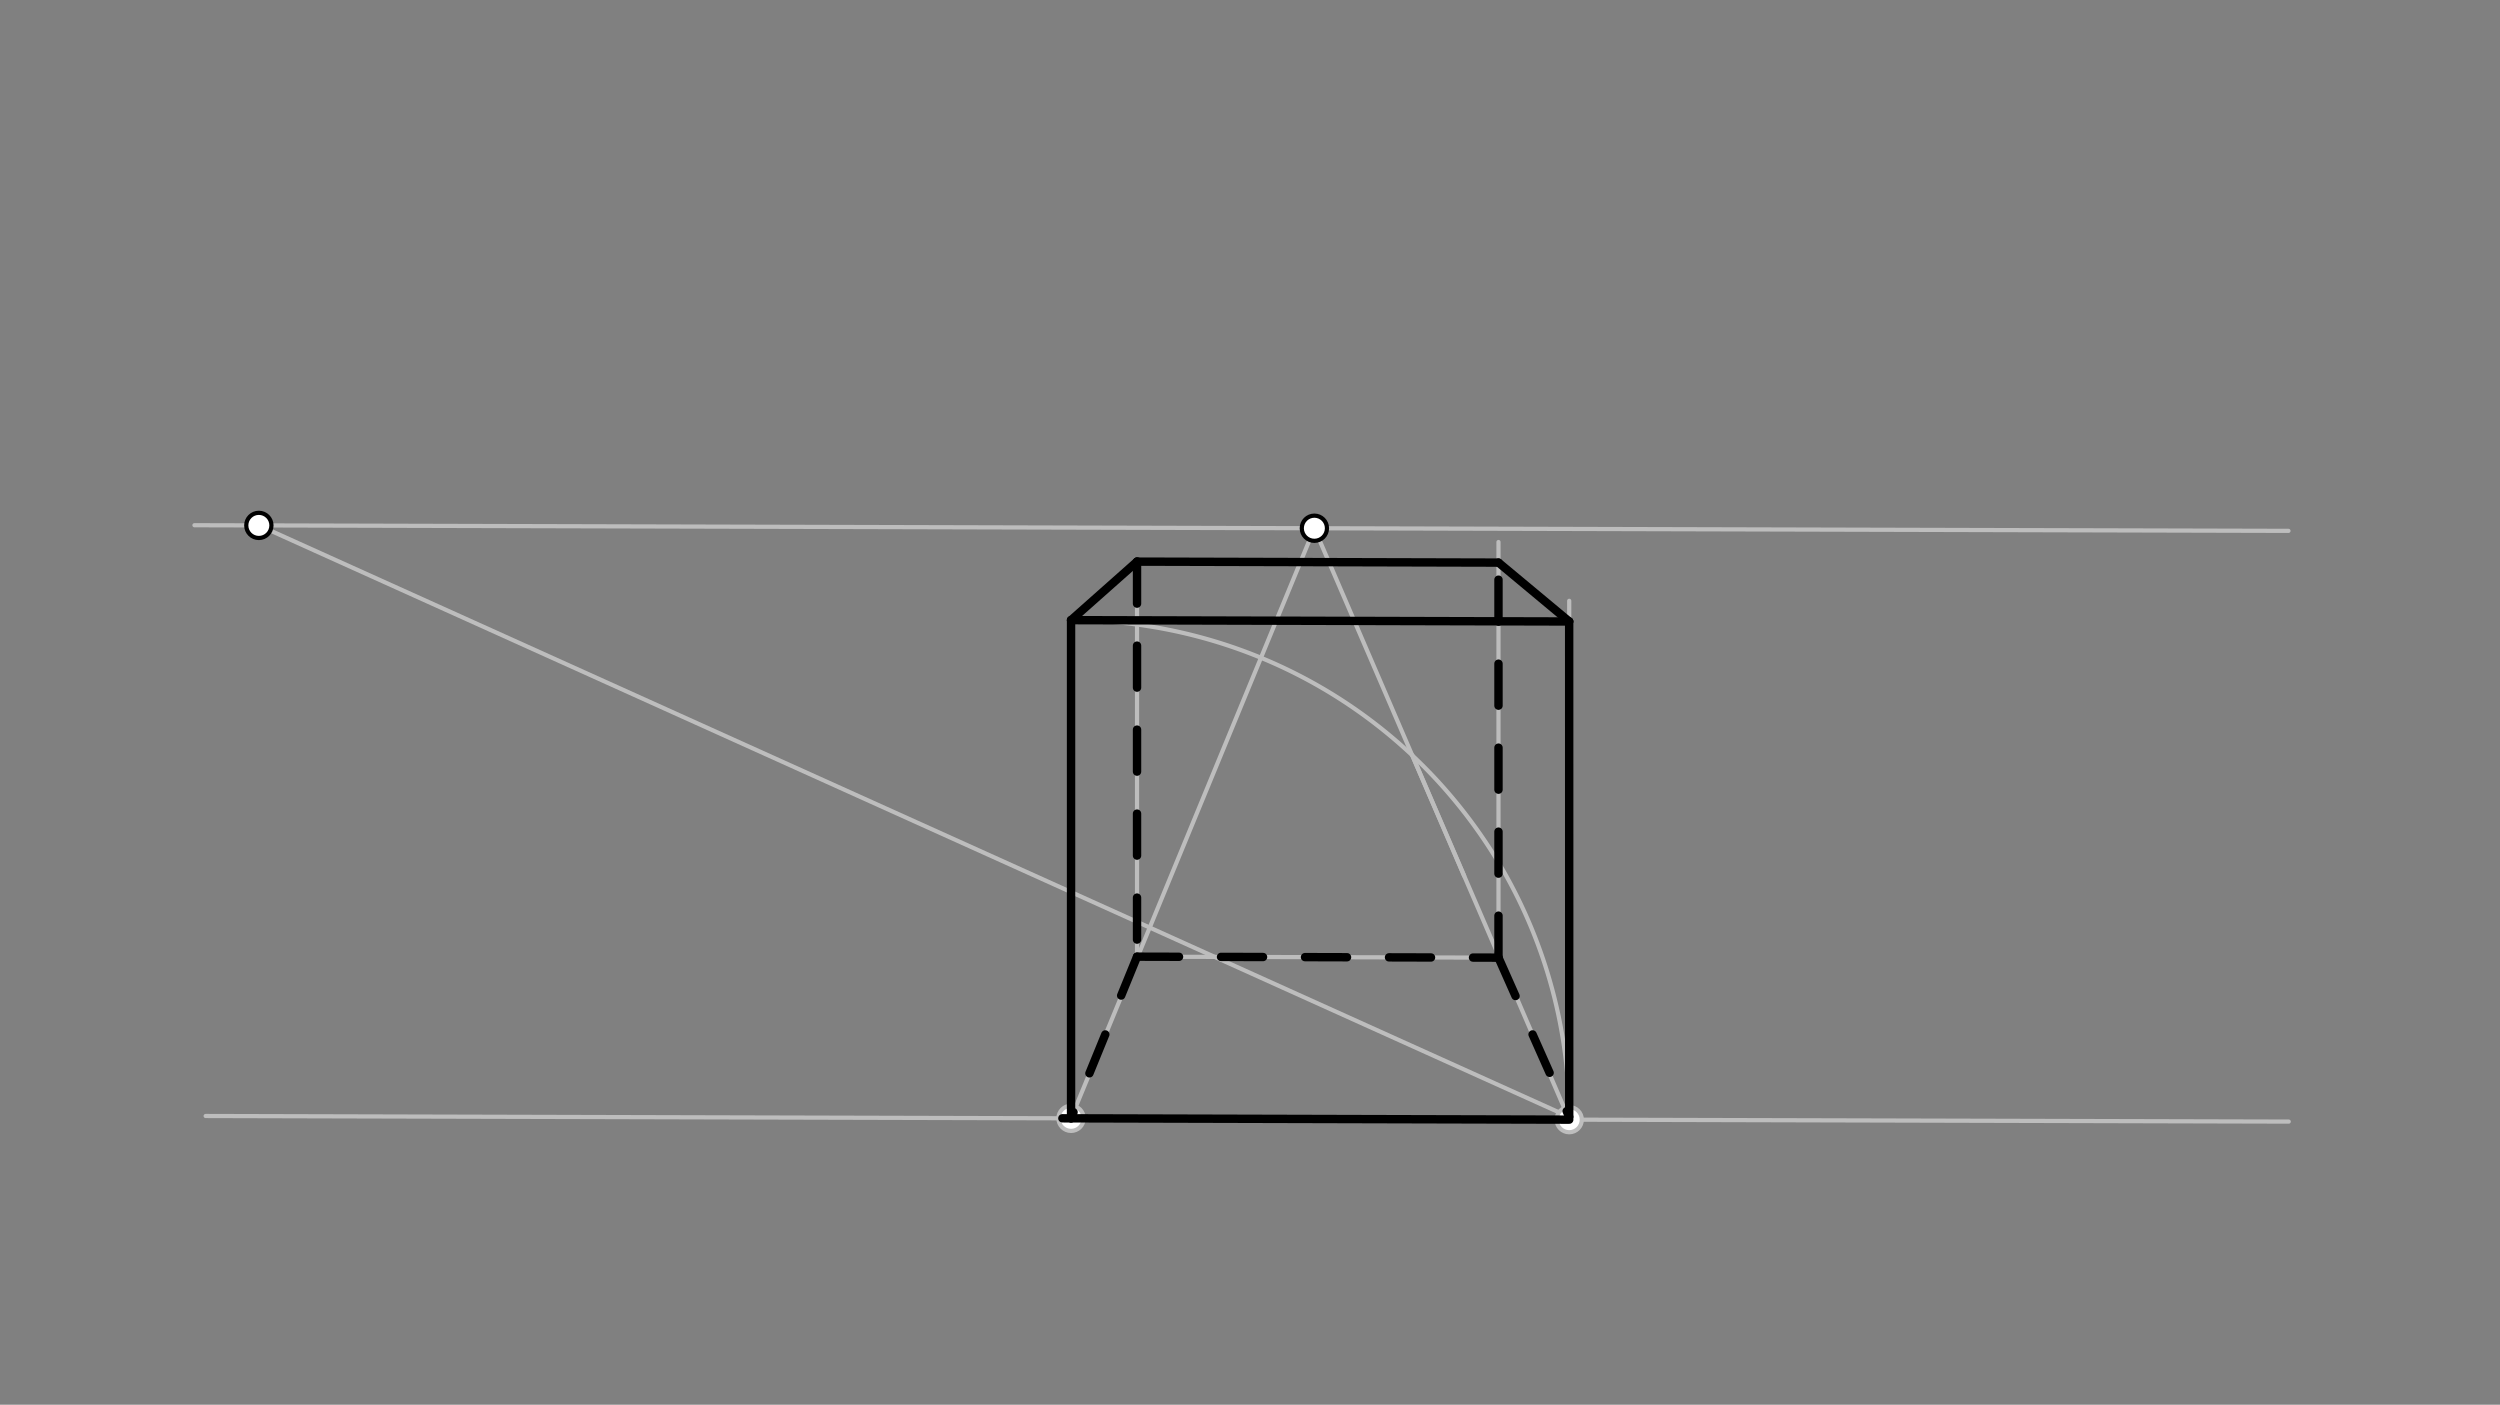 <svg xmlns="http://www.w3.org/2000/svg" class="svg--1it" height="100%" preserveAspectRatio="xMidYMid meet" viewBox="0 0 595.276 334.488" width="100%"><rect x="0" y="0" width="595.276" height="334.488" fill="#808080" stroke="none"/><defs><marker id="marker-arrow" markerHeight="16" markerUnits="userSpaceOnUse" markerWidth="24" orient="auto-start-reverse" refX="24" refY="4" viewBox="0 0 24 8"><path d="M 0 0 L 24 4 L 0 8 z" stroke="inherit"></path></marker></defs><g class="aux-layer--1FB"><g class="element--2qn"><line stroke="#BDBDBD" stroke-dasharray="none" stroke-linecap="round" stroke-width="1" x1="48.969" x2="544.969" y1="265.729" y2="267.062"></line></g><g class="element--2qn"><line stroke="#BDBDBD" stroke-dasharray="none" stroke-linecap="round" stroke-width="1" x1="46.302" x2="544.908" y1="125.062" y2="126.403"></line></g><g class="element--2qn"><line stroke="#BDBDBD" stroke-dasharray="none" stroke-linecap="round" stroke-width="1" x1="255.029" x2="312.967" y1="266.283" y2="125.779"></line></g><g class="element--2qn"><line stroke="#BDBDBD" stroke-dasharray="none" stroke-linecap="round" stroke-width="1" x1="373.647" x2="312.967" y1="266.602" y2="125.779"></line></g><g class="element--2qn"><line stroke="#BDBDBD" stroke-dasharray="none" stroke-linecap="round" stroke-width="1" x1="255.029" x2="255.029" y1="266.283" y2="163.062"></line></g><g class="element--2qn"><line stroke="#BDBDBD" stroke-dasharray="none" stroke-linecap="round" stroke-width="1" x1="373.647" x2="373.647" y1="266.602" y2="155.062"></line></g><g class="element--2qn"><path d="M 373.647 266.602 A 118.619 118.619 0 0 0 255.029 147.664" fill="none" stroke="#BDBDBD" stroke-dasharray="none" stroke-linecap="round" stroke-width="1"></path></g><g class="element--2qn"><line stroke="#BDBDBD" stroke-dasharray="none" stroke-linecap="round" stroke-width="1" x1="255.029" x2="255.029" y1="163.062" y2="147.664"></line></g><g class="element--2qn"><line stroke="#BDBDBD" stroke-dasharray="none" stroke-linecap="round" stroke-width="1" x1="373.647" x2="373.647" y1="155.062" y2="143.062"></line></g><g class="element--2qn"><line stroke="#BDBDBD" stroke-dasharray="none" stroke-linecap="round" stroke-width="1" x1="255.029" x2="373.634" y1="147.664" y2="147.983"></line></g><g class="element--2qn"><line stroke="#BDBDBD" stroke-dasharray="none" stroke-linecap="round" stroke-width="1" x1="270.739" x2="270.739" y1="227.795" y2="133.729"></line></g><g class="element--2qn"><line stroke="#BDBDBD" stroke-dasharray="none" stroke-linecap="round" stroke-width="1" x1="270.739" x2="356.805" y1="227.795" y2="228.027"></line></g><g class="element--2qn"><line stroke="#BDBDBD" stroke-dasharray="none" stroke-linecap="round" stroke-width="1" x1="336.264" x2="348.629" y1="179.847" y2="208.542"></line></g><g class="element--2qn"><line stroke="#BDBDBD" stroke-dasharray="none" stroke-linecap="round" stroke-width="1" x1="356.805" x2="356.805" y1="228.027" y2="129.062"></line></g><g class="element--2qn"><line stroke="#BDBDBD" stroke-dasharray="none" stroke-linecap="round" stroke-width="1" x1="270.739" x2="356.843" y1="133.729" y2="133.961"></line></g><g class="element--2qn"><line stroke="#BDBDBD" stroke-dasharray="none" stroke-linecap="round" stroke-width="1" x1="255.029" x2="270.739" y1="147.664" y2="133.729"></line></g><g class="element--2qn"><line stroke="#BDBDBD" stroke-dasharray="none" stroke-linecap="round" stroke-width="1" x1="356.805" x2="373.634" y1="133.961" y2="147.983"></line></g><g class="element--2qn"><line stroke="#BDBDBD" stroke-dasharray="none" stroke-linecap="round" stroke-width="1" x1="61.635" x2="373.647" y1="125.104" y2="265.96"></line></g><g class="element--2qn"><circle cx="255.029" cy="266.283" r="3" stroke="#BDBDBD" stroke-width="1" fill="#ffffff"></circle>}</g><g class="element--2qn"><circle cx="373.647" cy="266.602" r="3" stroke="#BDBDBD" stroke-width="1" fill="#ffffff"></circle>}</g></g><g class="main-layer--3Vd"><g class="element--2qn"><line stroke="#000000" stroke-dasharray="none" stroke-linecap="round" stroke-width="2" x1="252.965" x2="373.647" y1="266.278" y2="266.602"></line></g><g class="element--2qn"><line stroke="#000000" stroke-dasharray="none" stroke-linecap="round" stroke-width="2" x1="255.029" x2="270.739" y1="147.664" y2="133.729"></line></g><g class="element--2qn"><line stroke="#000000" stroke-dasharray="none" stroke-linecap="round" stroke-width="2" x1="270.739" x2="356.805" y1="133.729" y2="133.961"></line></g><g class="element--2qn"><line stroke="#000000" stroke-dasharray="none" stroke-linecap="round" stroke-width="2" x1="356.805" x2="373.634" y1="133.961" y2="147.983"></line></g><g class="element--2qn"><line stroke="#000000" stroke-dasharray="none" stroke-linecap="round" stroke-width="2" x1="255.029" x2="373.634" y1="147.664" y2="147.983"></line></g><g class="element--2qn"><line stroke="#000000" stroke-dasharray="none" stroke-linecap="round" stroke-width="2" x1="255.029" x2="255.029" y1="147.664" y2="266.283"></line></g><g class="element--2qn"><line stroke="#000000" stroke-dasharray="none" stroke-linecap="round" stroke-width="2" x1="373.634" x2="373.647" y1="147.983" y2="265.964"></line></g><g class="element--2qn"><line stroke="#000000" stroke-dasharray="10" stroke-linecap="round" stroke-width="2" x1="270.739" x2="270.739" y1="133.729" y2="227.795"></line></g><g class="element--2qn"><line stroke="#000000" stroke-dasharray="10" stroke-linecap="round" stroke-width="2" x1="270.739" x2="255.029" y1="227.795" y2="266.283"></line></g><g class="element--2qn"><line stroke="#000000" stroke-dasharray="10" stroke-linecap="round" stroke-width="2" x1="270.739" x2="356.805" y1="227.795" y2="228.027"></line></g><g class="element--2qn"><line stroke="#000000" stroke-dasharray="10" stroke-linecap="round" stroke-width="2" x1="356.805" x2="356.805" y1="228.027" y2="133.961"></line></g><g class="element--2qn"><line stroke="#000000" stroke-dasharray="10" stroke-linecap="round" stroke-width="2" x1="356.805" x2="373.647" y1="228.027" y2="265.96"></line></g><g class="element--2qn"><circle cx="61.635" cy="125.104" r="3" stroke="#000000" stroke-width="1" fill="#ffffff"></circle>}</g><g class="element--2qn"><circle cx="312.967" cy="125.779" r="3" stroke="#000000" stroke-width="1" fill="#ffffff"></circle>}</g></g><g class="snaps-layer--2PT"></g><g class="temp-layer--rAP"></g></svg>